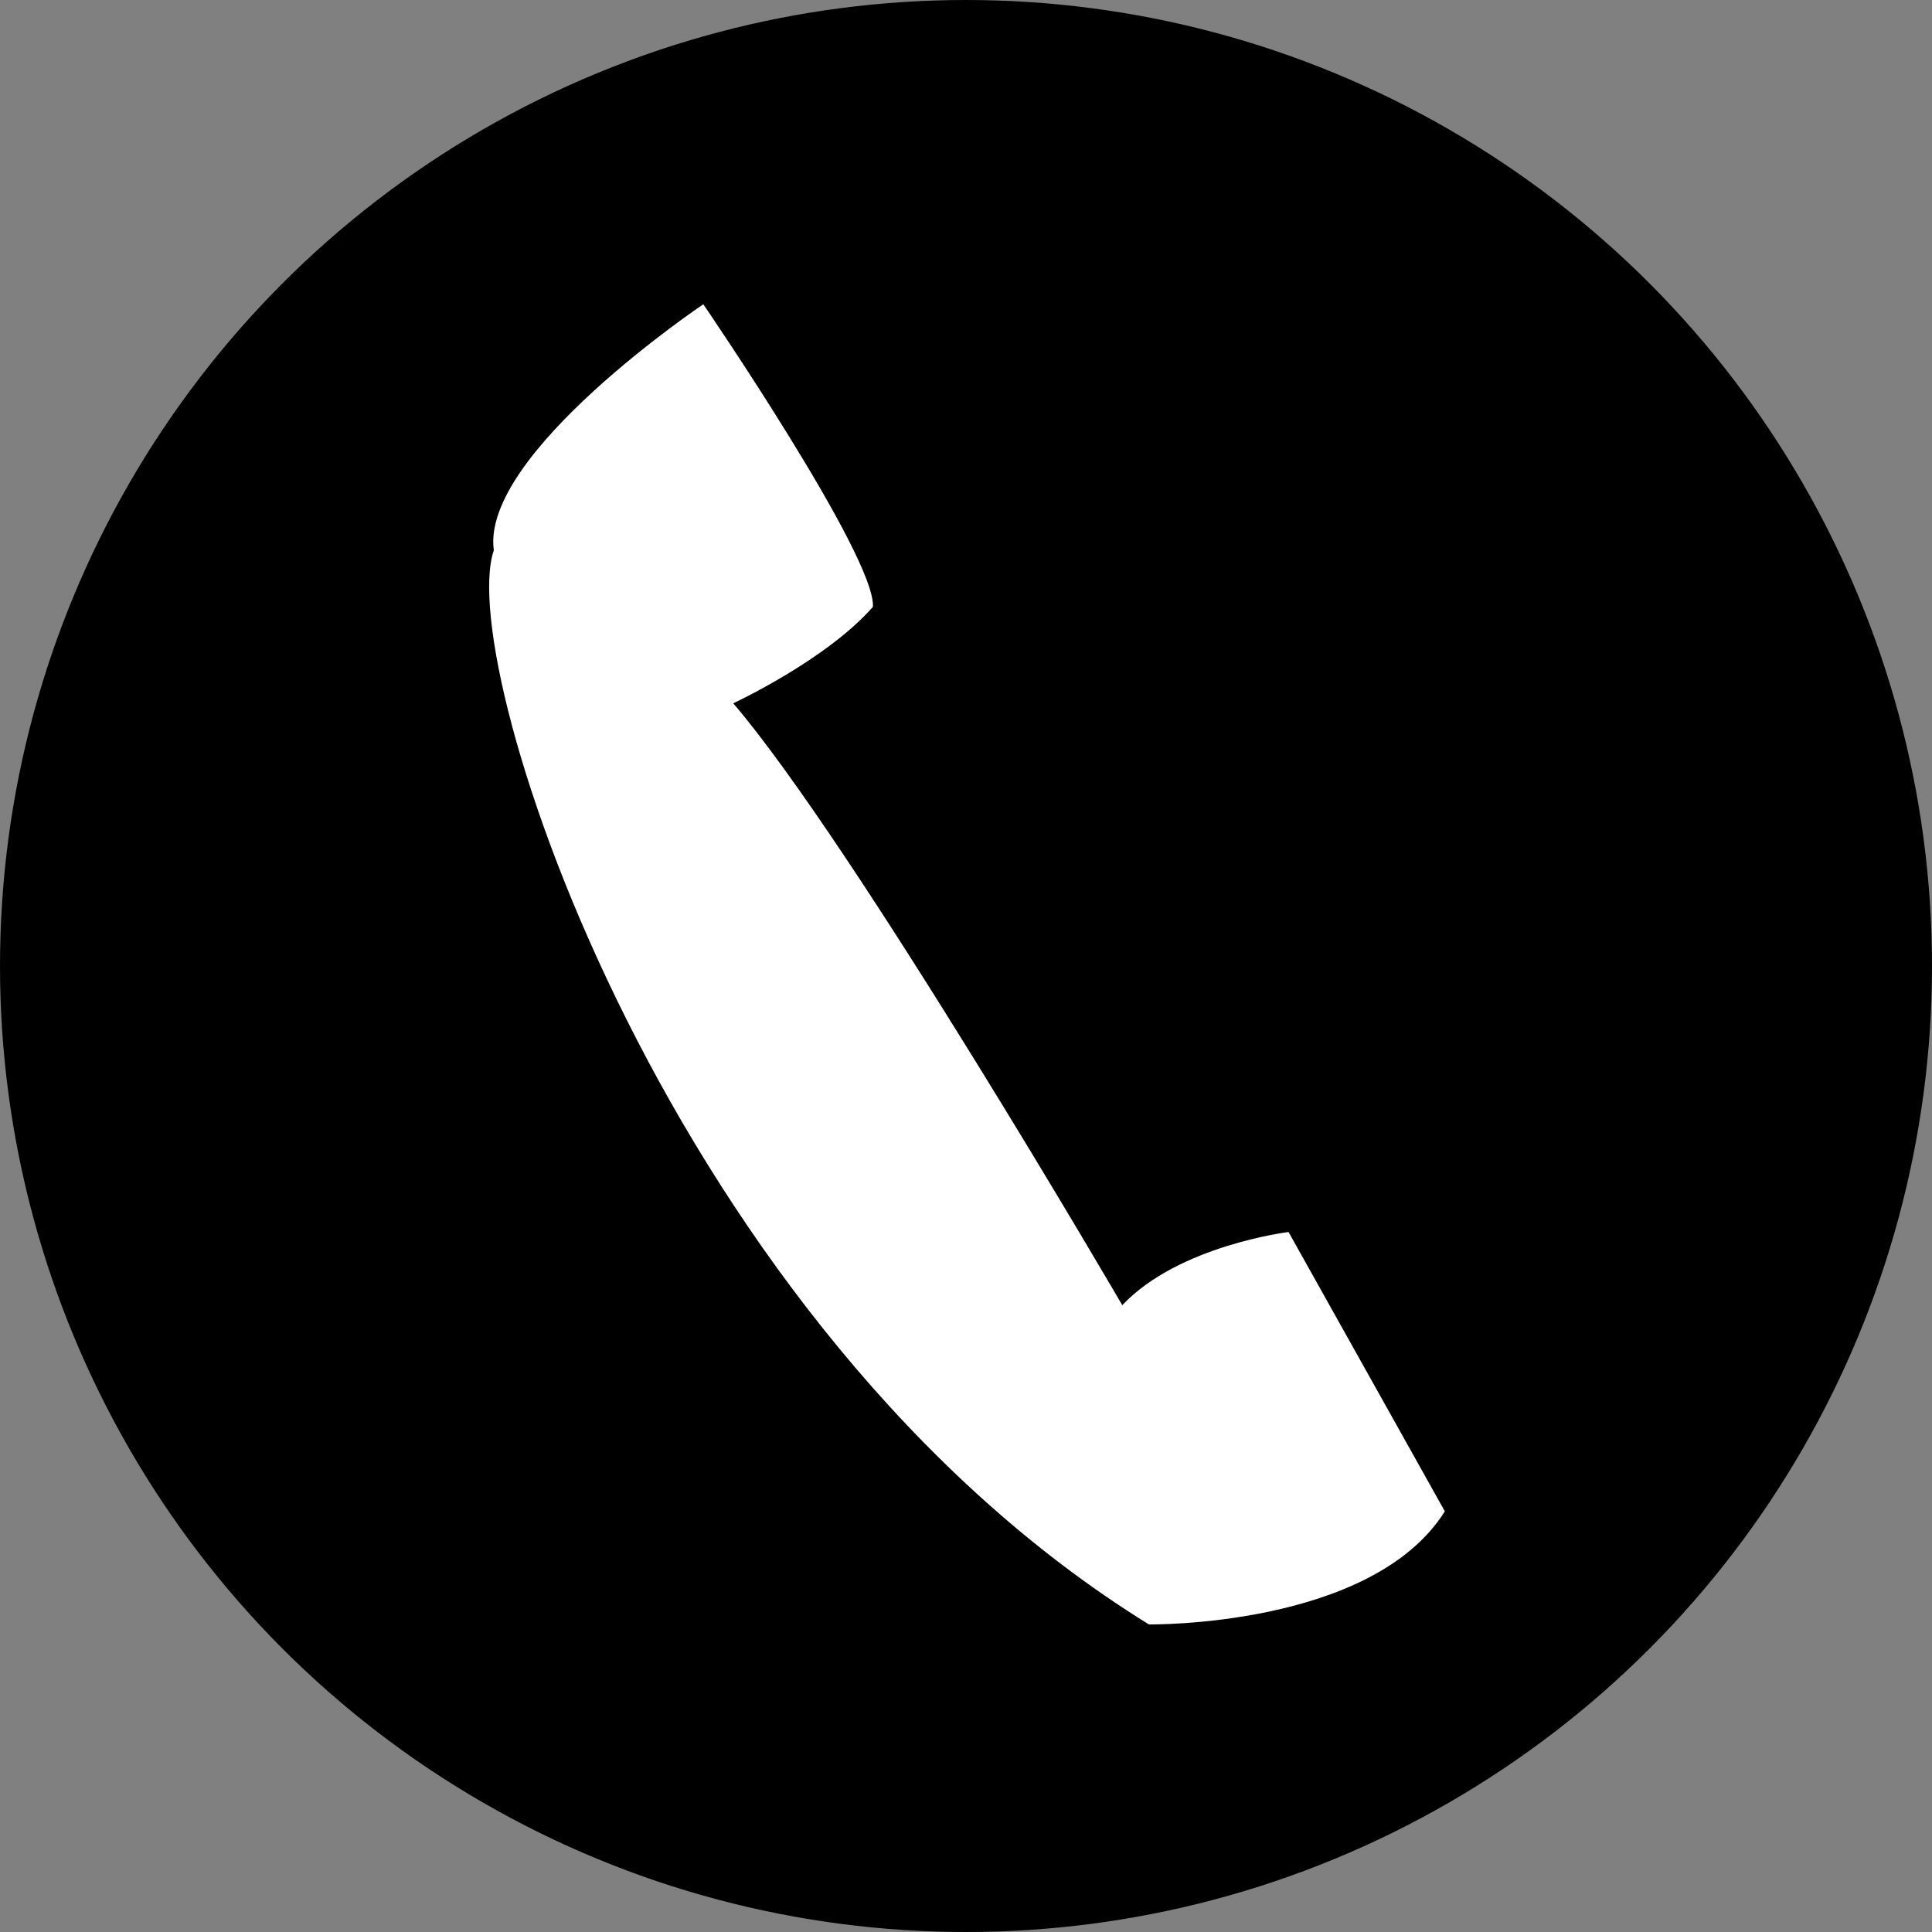 <svg id="Слой_1" data-name="Слой 1" xmlns="http://www.w3.org/2000/svg" viewBox="0 0 581 581"><rect x="0" y="0" width="581" height="581" fill="#808080" stroke="none"/><defs><style>.cls-1{stroke:#000;stroke-miterlimit:10;}.cls-2{fill:#fff;}</style></defs><circle class="cls-1" cx="290.5" cy="290.5" r="290"/><path class="cls-2" d="M737.5,353.5s-67,45-63,74c-12,35,53,234,197,323,0,0,67,1,89-34l-47-84s-33,4-50,22c0,0-81-139-117-181,0,0,28-13,42-29C789.5,429.5,737.5,353.5,737.5,353.5Z" transform="translate(-526 -262)"/></svg>
